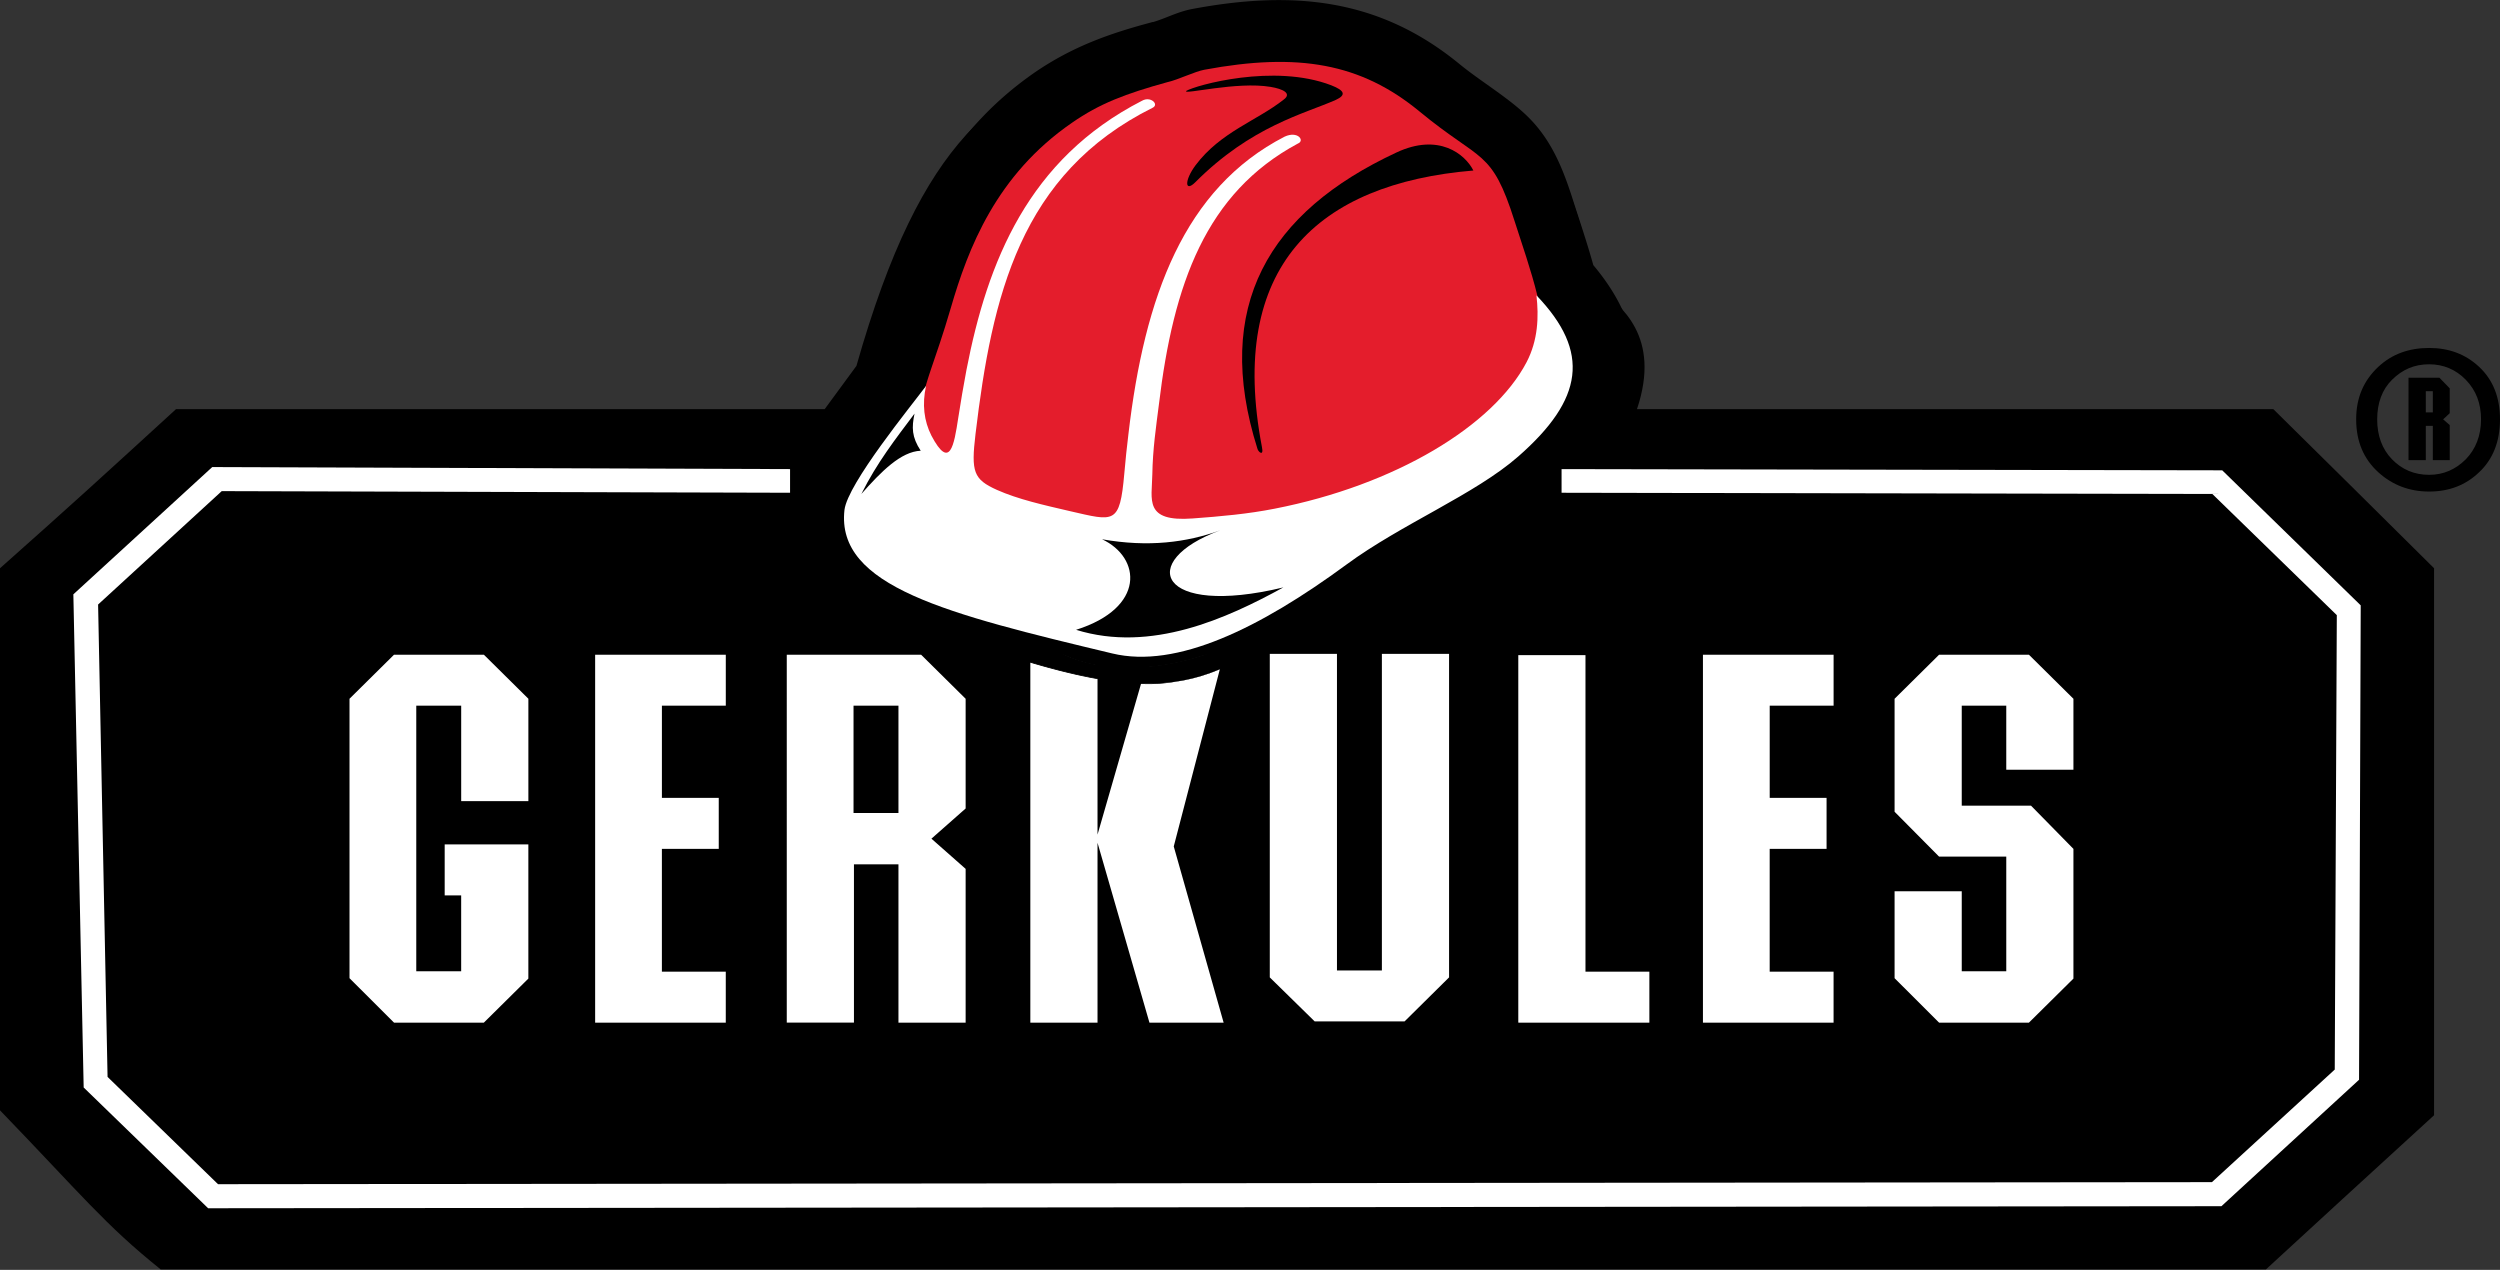 <?xml version="1.0" encoding="UTF-8"?> <svg xmlns="http://www.w3.org/2000/svg" width="126" height="64" fill="none"><rect width="100%" height="100%" fill="#333333" stroke="none"/><path d="M8.87 20.62h32.694l1.6-2.179C46.506 6.681 50.266 4.605 56.02 2.117 58.763.925 63.872.082 66.49.411c2.471.267 4.61 1.172 5.691 2.035.56.288 1.475 1.09 2.389 1.85 1.412.946 2.555 1.625 2.929 2.221.789.966 1.89 3.269 2.99 7.936 1.226.966 3.241 2.508 2.015 6.168h32.072c3.323 3.289 4.569 4.502 8.101 8.018v27.569c-3.843 3.516-5.733 5.243-8.475 7.771H8.101C5.276 61.718 4.092 60.197 0 55.961V28.64c3.614-3.208 5.255-4.709 8.87-8.018z" fill="#000"></path><path fill-rule="evenodd" clip-rule="evenodd" d="M80.303 13.363c3.531 4.194 2.472 8.347-1.683 11.986-2.638 2.303-6.065 3.557-8.87 5.613-3.863 2.857-9.409 6.208-14.435 5.016-3.095-.74-6.398-1.48-9.347-2.59-2.555-.967-5.214-2.426-6.211-5.12a6.093 6.093 0 01-.332-2.919c.249-2.159 2.783-5.263 4.32-7.237.041-.164.104-.308.145-.472.333-.987.665-1.974.956-2.982 1.33-4.543 3.323-8.264 7.353-11.04 1.849-1.254 3.656-1.912 5.816-2.487l.062-.02h.042c.685-.206 1.225-.515 1.973-.659 5.048-.945 9.389-.555 13.44 2.755 1.1.905 2.554 1.748 3.53 2.734 1.205 1.213 1.766 2.714 2.265 4.297.332 1.028.685 2.077.976 3.125z" fill="#000"></path><path d="M95.175 41.056v-5.962l2.43-2.405h4.778l2.43 2.405v4.01h-3.988v-3.228h-1.64v4.42h3.323l2.326 2.343v6.785l-2.43 2.405h-4.778l-2.43-2.405v-4.811h3.988v4.03h1.641v-5.181h-3.22l-2.43-2.406zm-9.659-8.367h7.208v3.187h-3.22v4.029h2.867v3.187h-2.866v5.571h3.22v3.187h-7.209V32.689zm-2.077 19.14h-7.207V32.69h3.988v15.954h3.22v3.186zM69.336 32.648h3.988v16.735l-2.43 2.405h-4.778l-2.43-2.405V32.648h3.988V48.6h1.64V32.648h.022zm-13.71 19.181h-3.988V32.69h3.988v7.216l2.077-7.216h4.362l-2.596 9.95 2.596 9.19h-4.362l-2.077-7.216v7.216zm-10.655 0v-7.977H43.33v7.977h-3.99V32.69h7.208l2.43 2.405v5.798l-1.557 1.398 1.557 1.398v8.162H44.97v-.02zM43.33 40.666h1.64v-4.811h-1.64v4.81zm-13.647-7.977h7.207v3.187h-3.22v4.029h2.867v3.187h-2.866v5.571h3.22v3.187h-7.208V32.689zm-7.582 9.56h4.82v7.175l-2.41 2.405h-4.778l-2.43-2.405v-14.33l2.43-2.405h4.778l2.43 2.405v5.572h-3.988v-4.811h-1.641v12.788h1.64v-3.208h-.83V42.25h-.02z" fill="#fff"></path><path d="M102.507 52.138h-5.026l-2.617-2.59v-5.223h4.59v4.03h1.039V43.77H97.46l-2.596-2.61v-6.21l2.596-2.57h5.027l2.596 2.57v4.42h-4.59v-3.227h-1.039v3.824h3.157l2.493 2.529v7.051l-2.597 2.59zm-4.777-.597h4.528l2.243-2.22v-6.538l-2.139-2.179h-3.49v-5.037h2.244v3.228h3.385v-3.577l-2.243-2.22H97.73l-2.243 2.22v5.694l2.243 2.262h3.386v5.777h-2.244v-4.03h-3.385v4.38l2.243 2.24zm-4.715.597h-7.81V32.4h7.81v3.783h-3.22v3.433h2.867v3.763h-2.867v4.975h3.22v3.783zm-7.187-.597h6.584v-2.57h-3.22v-6.188h2.867v-2.57h-2.866v-4.646h3.22v-2.57h-6.585v18.544zm-2.077.597h-7.81V32.4h4.59v15.954h3.22v3.783zm-7.208-.597h6.585v-2.57h-3.22V33.019h-3.386V51.54h.021zm-14.062.597h-5.006l-1.537-5.346v5.346h-4.59V32.4h4.59v5.345l1.537-5.345h4.985L59.8 42.66l2.68 9.478zm-4.55-.597h3.74l-2.514-8.881 2.514-9.663h-3.74l-2.616 9.067v-9.067h-3.386v18.544h3.386v-9.066l2.617 9.066zm-8.661.597h-4.59V44.16h-1.04v7.977h-4.59V32.4h7.624l2.596 2.57v6.044l-1.413 1.254 1.413 1.254v8.615zm-3.988-.597h3.386v-7.75l-1.724-1.522 1.724-1.521v-5.53l-2.244-2.22h-6.771V51.54h3.386v-7.976h2.243v7.976zm-8.08.597h-7.81V32.4h7.81v3.783h-3.22v3.433h2.867v3.763h-2.867v4.975h3.22v3.783zm-7.208-.597h6.585v-2.57h-3.22v-6.188h2.866v-2.57H33.36v-4.646h3.22v-2.57h-6.585v18.544zm-5.359.597h-5.027l-2.596-2.59V34.97l2.596-2.57h5.027l2.596 2.57v6.003h-4.59v-4.81h-1.039v12.19h1.039v-2.63h-.83V41.94h5.441v7.607l-2.617 2.59zm-4.777-.597h4.528l2.243-2.22v-6.764h-4.217v2.57h.831v3.824H20.98V35.567h2.264v4.81h3.386v-5.16l-2.243-2.22h-4.528l-2.244 2.22v14.084l2.244 2.24zm51.16.535H65.99l-2.596-2.57V32.34h4.59v15.954h1.039V32.34h4.59v17.167l-2.596 2.57zm-4.757-.596h4.528l2.244-2.22V32.955h-3.386V48.91h-2.264V32.956h-3.386V49.26l2.264 2.22zm-20.98-10.506h-2.263v-5.407h2.264v5.407zm-1.64-.596h1.038v-4.194h-1.038v4.194z" fill="#000"></path><path fill-rule="evenodd" clip-rule="evenodd" d="M46.674 21.854s-.623.535-.81.637c-.25.144-1.06 1.378-1.371 1.727-.291.33-.81 1.357-1.184 1.85-.125.145-.25.967-.042 1.152.623.514 2.16.267 2.804-.082.166-.083.79-1.604.852-1.871.104-.535.374-1.398.208-1.912-.146-.39.02-.72-.312-1.234-.083-.123-.083-.287-.145-.267z" fill="#000"></path><path d="M44.368 27.549c-.436 0-.852-.082-1.122-.308-.228-.186-.083-1.028.042-1.193.187-.247.415-.617.623-.987.208-.35.416-.699.56-.863.105-.124.292-.39.5-.658.332-.452.706-.987.872-1.07.145-.081.54-.41.727-.554l.083-.082h.041c.042.02.042.061.063.123.02.041.041.103.062.164.208.33.208.576.229.802 0 .144.02.288.062.432.145.411 0 1.048-.125 1.562-.02.124-.062.247-.083.35-.041.247-.685 1.788-.852 1.891-.332.206-1.038.39-1.682.39zm2.306-5.674s-.042.04-.083.061c-.167.144-.582.494-.727.576-.146.082-.54.596-.852 1.069-.208.267-.395.535-.498.658-.146.164-.354.493-.561.863-.208.37-.437.74-.623.987-.104.144-.25.946-.042 1.13.644.515 2.18.248 2.783-.081.146-.083.769-1.563.831-1.85.02-.103.042-.227.083-.35.125-.514.27-1.13.125-1.542-.062-.165-.062-.288-.083-.432-.021-.226-.042-.473-.229-.781-.041-.062-.041-.103-.062-.165-.02-.082-.041-.143-.062-.143z" fill="#000"></path><path fill-rule="evenodd" clip-rule="evenodd" d="M46.881 20.99c-.02 1.707-.041 3.187 1.517 3.763-.457-4.605 1.87-12.459 5.982-15.933.914-.761 3.676-2.53 4.653-2.18-.54.206-1.662.905-2.16 1.234-2.223 1.5-3.843 3.474-4.965 5.9-1.64 3.537-2.202 7.957-2.763 11.596 2.327 1.069 4.882 2.22 7.873 2.138 0-6.332 1.205-16.406 7.83-19.696.375-.185.707-.329 1.288-.082-8.183 5.448-7.353 12.315-8.225 19.572l.748.268c-.395-1.522-.166-3.29 0-4.852.457 1.15.208 2.138 1.122 3.33.955 1.275 1.91.864 2.949 1.48 2.555-.061 7.56-2.302 9.68-3.495 2.43-1.377 6.148-3.783 4.86-7.524-2.16-8.244-2.7-6.476-5.65-9.046-3.344-2.899-7.228-3.084-11.466-2.118-9.264 2.056-10.863 7.545-13.273 15.646zm16.93 4.112c-5.568-8.182 7.331-19.921 10.364-14.864-3.718.432-6.71.843-8.932 4.05-2.887 4.153-1.557 6.538-1.433 10.814z" fill="#000"></path><path d="M58.7 27.57l-.81-.288v-.02c.146-1.132.229-2.262.333-3.352.519-5.983.997-11.616 7.872-16.22-.56-.227-.893-.063-1.225.102-2.93 1.46-5.09 4.379-6.398 8.696-1.184 3.886-1.433 8.121-1.433 10.979v.02h-.021c-3.012.083-5.608-1.09-7.873-2.138h-.02v-.02c.062-.35.103-.7.166-1.049.52-3.433 1.1-7.34 2.596-10.547 1.163-2.487 2.784-4.42 4.986-5.92.477-.33 1.557-.987 2.097-1.214-.997-.246-3.635 1.398-4.57 2.2-3.987 3.351-6.438 11.164-5.981 15.913v.041l-.042-.02c-1.579-.576-1.558-2.056-1.537-3.783l.02-.041c1.185-3.989 2.202-7.422 4.072-10.074a12.146 12.146 0 013.572-3.393c1.538-.966 3.386-1.685 5.65-2.2 2.327-.534 4.32-.657 6.086-.39 2.057.308 3.822 1.13 5.401 2.508.685.596 1.246.966 1.745 1.275 1.558 1.007 2.264 1.48 3.926 7.792.56 1.644.207 3.227-1.039 4.687-1.06 1.234-2.596 2.18-3.822 2.878-2.098 1.193-7.104 3.434-9.68 3.495-.394-.226-.768-.329-1.121-.41-.623-.145-1.226-.289-1.828-1.09-.582-.761-.685-1.42-.81-2.097-.062-.37-.125-.761-.29-1.152-.188 1.522-.375 3.248 0 4.75l-.022.082zm-.747-.309l.685.247c-.374-1.5-.166-3.207 0-4.729l.02-.164.042.082c.166.432.25.843.312 1.254.125.679.228 1.337.81 2.077.582.78 1.184.925 1.786 1.069.374.082.748.185 1.143.41 2.575-.06 7.56-2.302 9.659-3.494 2.887-1.645 6.065-3.968 4.86-7.504-1.64-6.291-2.347-6.744-3.905-7.75a12.55 12.55 0 01-1.745-1.296c-2.928-2.55-6.564-3.228-11.445-2.118-9.243 2.097-10.843 7.484-13.252 15.625v.041c-.02 1.686-.062 3.146 1.475 3.721-.208-2.323.27-5.427 1.287-8.367 1.143-3.269 2.825-5.942 4.716-7.545.955-.802 3.718-2.529 4.673-2.18l.063.021-.063.02c-.54.206-1.661.905-2.16 1.234-2.202 1.46-3.822 3.372-4.985 5.86-1.496 3.207-2.077 7.092-2.597 10.526-.062.35-.104.699-.166 1.028 2.264 1.028 4.82 2.2 7.81 2.117 0-2.878.27-7.093 1.434-10.978 1.308-4.338 3.468-7.258 6.418-8.717.353-.185.706-.35 1.309-.083l.041.021-.041.02c-6.897 4.606-7.374 10.239-7.894 16.222a61.826 61.826 0 01-.29 3.33zm5.899-2.076l-.042-.062c-2.45-3.618-1.1-7.483-.062-9.478a15.182 15.182 0 013.801-4.687c1.516-1.234 3.053-1.933 4.3-1.974 1.038-.02 1.848.39 2.347 1.234l.02.02h-.04c-3.574.412-6.648.782-8.933 4.03-2.201 3.145-1.952 5.284-1.661 7.997.103.884.207 1.789.228 2.817l.042.103zm8.1-16.14h-.103c-1.247.042-2.763.741-4.28 1.954a15.104 15.104 0 00-3.8 4.667c-1.018 1.974-2.368 5.777.02 9.375a33.844 33.844 0 00-.228-2.735c-.312-2.713-.54-4.872 1.662-8.018 1.038-1.48 2.284-2.446 3.925-3.063 1.434-.534 3.054-.76 4.986-.987-.457-.801-1.226-1.192-2.181-1.192z" fill="#000"></path><path fill-rule="evenodd" clip-rule="evenodd" d="M46.528 22.142l.063 1.87c-3.428 1.707-1.662 1.851-2.992 2.406.021-1.46 1.683-2.796 2.93-4.276zm.353-1.151l-2.783 3.7c-.748.946-1.163 1.768-1.309 2.488-.644 3.187 3.864 4.44 7.042 5.53 10.863 3.68 11.466 1.049 18.902-3.35 1.786-1.05 3.676-1.954 5.484-3.023 3.323-1.933 7.623-6.62 3.053-9.848 1.288 3.762-2.451 6.168-4.86 7.525-2.12 1.192-7.125 3.433-9.68 3.495l-4.071.02-.748-.267c.872-7.257.062-14.124 8.225-19.572-.581-.247-.913-.103-1.287.082-6.626 3.29-7.831 13.363-7.831 19.696-2.991.082-5.546-1.07-7.873-2.138.561-3.64 1.101-8.06 2.763-11.596 1.122-2.426 2.763-4.4 4.964-5.9.499-.33 1.62-1.028 2.16-1.234-.976-.35-3.738 1.398-4.652 2.18-4.113 3.474-6.44 11.328-5.982 15.933-1.558-.535-1.537-2.015-1.517-3.721zM56.956 31.7c.186-2.199-.748-2.035-1.496-3.576l6.584.452c-.768.452-2.492.863-2.554 1.932 1.931.782 3.863-.39 5.774-.616l-.955 1.15c-3.075 2.55-8.247 3.434-11.113 1.728 1.765-.288 2.368.164 3.76-1.07z" fill="#000"></path><path d="M57.89 34.477c-2.014 0-4.528-.555-8.059-1.747-.208-.082-.436-.144-.665-.226-3.115-1.049-7-2.344-6.397-5.325.145-.76.581-1.604 1.308-2.508l2.825-3.763v.062c-.02 1.686-.062 3.146 1.475 3.721-.208-2.323.27-5.427 1.288-8.367 1.142-3.27 2.825-5.942 4.715-7.545.955-.802 3.718-2.53 4.673-2.18l.063.02-.063.021c-.54.206-1.661.905-2.16 1.234-2.18 1.5-3.8 3.413-4.964 5.9-1.496 3.208-2.077 7.093-2.597 10.527-.062.35-.103.699-.166 1.027 2.264 1.029 4.82 2.2 7.81 2.118 0-2.878.27-7.093 1.434-10.978 1.308-4.338 3.468-7.258 6.418-8.717.353-.185.706-.35 1.309-.083l.041.02-.041.022c-6.897 4.605-7.374 10.238-7.894 16.22a64.5 64.5 0 01-.332 3.331l.727.247 4.071-.02c2.576-.063 7.561-2.303 9.66-3.496 2.886-1.645 6.064-3.968 4.86-7.504l-.021-.061.062.04c1.371.967 2.056 2.16 1.994 3.496-.041 1.15-.644 2.405-1.724 3.66a13.359 13.359 0 01-3.323 2.733c-.873.514-1.787.987-2.659 1.46a95.605 95.605 0 00-2.825 1.542 70.253 70.253 0 00-3.323 2.097c-2.306 1.5-3.968 2.59-6.149 2.899a7.23 7.23 0 01-1.37.123zM46.86 21.052l-2.741 3.64c-.706.904-1.143 1.726-1.288 2.487-.602 2.96 3.261 4.256 6.356 5.284.229.082.436.143.665.226 8.994 3.042 10.905 1.788 15.558-1.255.955-.616 2.035-1.336 3.323-2.097.914-.534 1.89-1.048 2.825-1.541.872-.473 1.786-.946 2.659-1.46 2.347-1.377 4.923-3.947 5.026-6.353.063-1.316-.581-2.446-1.91-3.413.54 1.625.166 3.187-1.06 4.606-1.06 1.233-2.596 2.179-3.822 2.878-2.098 1.192-7.104 3.433-9.68 3.495l-4.07.02-.77-.267v-.02c.146-1.131.23-2.262.333-3.352.52-5.982.997-11.615 7.873-16.22-.561-.227-.894-.062-1.226.102-2.929 1.46-5.089 4.38-6.398 8.697-1.183 3.885-1.433 8.12-1.433 10.978v.02h-.02c-3.012.083-5.609-1.089-7.873-2.137h-.02v-.02c.062-.35.103-.7.165-1.05.52-3.433 1.101-7.339 2.597-10.546 1.163-2.488 2.783-4.42 4.985-5.921.478-.33 1.558-.987 2.098-1.213-.997-.247-3.635 1.398-4.57 2.2-3.988 3.35-6.439 11.163-5.982 15.912v.041l-.041-.02c-1.6-.555-1.6-2.015-1.558-3.7zm9.992 12.644c-1.433 0-2.68-.308-3.656-.884l-.042-.02h.063c.519-.083.934-.103 1.288-.145.872-.061 1.454-.082 2.43-.945.124-1.419-.229-1.83-.706-2.406a5.258 5.258 0 01-.79-1.15l-.02-.042h.041l6.668.452-.063.041a5.75 5.75 0 01-.706.33c-.79.349-1.786.78-1.828 1.562 1.288.514 2.576.144 3.843-.206.623-.164 1.267-.35 1.89-.411h.063l-.998 1.192c-1.495 1.234-3.551 2.118-5.65 2.468-.623.102-1.225.164-1.827.164zm-3.573-.884c2.783 1.624 7.914.802 11.03-1.768l.914-1.11c-.603.082-1.226.246-1.828.41-1.267.35-2.597.72-3.885.186h-.02v-.02c.041-.823 1.06-1.255 1.87-1.625.228-.103.456-.205.622-.288l-6.48-.452c.249.514.519.823.768 1.11.457.555.831.987.706 2.447-.976.863-1.578.904-2.471.966-.354.041-.748.062-1.226.144zm-9.7-6.353v-.04c.02-1.132.997-2.18 2.056-3.31.29-.33.602-.659.893-.988l.042-.04.062 1.932h-.02c-2.099 1.048-2.244 1.48-2.348 1.809-.062.206-.124.37-.644.596l-.041.041zm2.928-4.255c-.27.328-.581.637-.851.945-1.018 1.09-1.994 2.138-2.036 3.228.478-.206.52-.35.603-.555.104-.329.27-.802 2.347-1.83l-.063-1.788z" fill="#000"></path><path fill-rule="evenodd" clip-rule="evenodd" d="M63.81 25.103c-.145-4.297-1.474-6.682 1.433-10.814 2.223-3.208 5.214-3.619 8.932-4.05-3.012-5.058-15.91 6.681-10.365 14.864zM59.2 5.983c1.849-.041 3.864-.864 5.588.123-1.018 1.665-5.837 3.084-5.588 5.736 1.6-.144 1.122-1.604 4.071-3.721 2.077-1.5 4.134-1.193 5.297-1.994-3.677-1.912-6.71-.761-9.368-.144zm-.52 21.566l4.072-.02c-1.018-.638-1.994-.227-2.95-1.48-.914-1.214-.664-2.18-1.121-3.331-.187 1.542-.395 3.29 0 4.831zm-1.723 4.153c-1.392 1.213-1.994.781-3.74 1.09 2.846 1.706 8.04.801 11.114-1.727l.955-1.152c-1.91.206-3.843 1.398-5.774.617.062-1.069 1.765-1.48 2.554-1.932l-6.584-.453c.727 1.542 1.662 1.357 1.475 3.557z" fill="#000"></path><path d="M56.852 33.696c-1.433 0-2.68-.308-3.656-.884l-.042-.02h.063c.519-.083.934-.103 1.288-.144.872-.062 1.454-.083 2.43-.946.124-1.419-.229-1.83-.706-2.405a5.258 5.258 0 01-.79-1.152l-.02-.04h.041l6.668.451-.063.041a5.742 5.742 0 01-.706.33c-.79.349-1.786.78-1.828 1.562 1.288.514 2.576.144 3.843-.206.623-.164 1.267-.35 1.89-.41h.063l-.998 1.192c-1.495 1.233-3.551 2.117-5.65 2.467-.623.103-1.225.164-1.827.164zm-3.573-.884c2.783 1.624 7.914.802 11.03-1.768l.914-1.11c-.603.082-1.226.247-1.828.411-1.267.35-2.597.72-3.885.185h-.02v-.02c.041-.823 1.06-1.255 1.87-1.625.228-.103.456-.205.622-.288l-6.48-.452c.249.514.519.823.768 1.11.457.556.831.987.706 2.447-.976.863-1.578.904-2.471.966-.354.041-.748.062-1.226.144zm5.38-5.242c-.395-1.522-.187-3.27 0-4.79l.02-.165.042.082c.166.432.25.843.312 1.254.124.679.228 1.337.81 2.077.581.78 1.184.925 1.786 1.069.374.082.748.185 1.143.41l.062.042-4.175.02zm.041-4.79c-.187 1.52-.373 3.248 0 4.728l3.968-.02c-.353-.206-.727-.288-1.06-.37-.623-.145-1.225-.289-1.827-1.09-.582-.761-.686-1.419-.81-2.097-.063-.37-.125-.74-.27-1.152zm5.152 2.405l-.042-.062c-2.45-3.618-1.1-7.483-.062-9.478a15.18 15.18 0 013.801-4.687c1.516-1.234 3.053-1.933 4.3-1.974 1.038-.02 1.849.39 2.347 1.234l.02.02h-.04c-3.573.412-6.648.782-8.933 4.03-2.201 3.145-1.952 5.284-1.661 7.997.104.884.207 1.789.228 2.817l.042.103zm8.1-16.139h-.103c-1.246.041-2.763.74-4.28 1.953a15.103 15.103 0 00-3.8 4.667c-1.018 1.974-2.368 5.777.02 9.375a33.802 33.802 0 00-.228-2.735c-.312-2.713-.54-4.872 1.662-8.018 1.038-1.48 2.284-2.446 3.925-3.063 1.434-.534 3.054-.76 4.986-.987-.457-.801-1.226-1.192-2.181-1.192zM59.2 11.863v-.021c-.166-1.665 1.682-2.858 3.323-3.906.956-.617 1.87-1.213 2.265-1.81-1.185-.657-2.535-.472-3.843-.287-.561.082-1.163.164-1.724.185h-.208l.208-.041c.311-.083.644-.165.976-.247 2.41-.617 5.151-1.316 8.412.37l.042.02-.02.021c-.5.33-1.143.473-1.87.637-1.039.227-2.223.494-3.428 1.357-1.453 1.049-2.077 1.954-2.534 2.59-.457.659-.727 1.07-1.537 1.132H59.2zm3.573-6.25c.706 0 1.391.123 2.035.472l.021.021-.02.02c-.395.617-1.31 1.214-2.286 1.85-1.62 1.05-3.448 2.221-3.302 3.845.768-.082 1.038-.472 1.495-1.11.457-.658 1.06-1.542 2.534-2.61 1.205-.885 2.39-1.132 3.448-1.358.727-.164 1.35-.287 1.828-.616-3.22-1.645-5.94-.967-8.35-.35-.27.062-.52.123-.768.185.498-.02.997-.103 1.495-.164.644-.103 1.267-.185 1.87-.185z" fill="#000"></path><path d="M10.49 60.896L4.217 54.81l-.52-24.856 7-6.414 29.122.103v1.192l-28.644-.082-6.231 5.715.477 23.808 5.567 5.407 100.493-.103 6.19-5.674.104-22.903-6.273-6.106-32.799-.062v-1.192l33.297.061 6.979 6.805v.247l-.083 23.664-6.937 6.373h-.229l-101.24.103z" fill="#fff"></path><path fill-rule="evenodd" clip-rule="evenodd" d="M46.466 20.333s-.623.534-.81.637c-.25.144-1.08 1.398-1.392 1.748-.311.35-.81 1.377-1.205 1.87-.124.144-.27.987-.041 1.172.644.535 2.18.268 2.846-.082.166-.082.789-1.624.851-1.891.104-.535.374-1.419.208-1.933-.145-.411.02-.72-.312-1.254-.083-.123-.083-.308-.145-.267z" fill="#fff"></path><path fill-rule="evenodd" clip-rule="evenodd" d="M58.867 4.132c.477-.102 1.37-.534 1.827-.616 4.736-.884 7.894-.33 10.843 2.097 3.137 2.59 3.635 1.87 4.798 5.53.707 2.22 1.953 5.53 1.247 6.97-5.152 10.69-30.39 11.554-31.033 2.713-.187-.431.041-1.233.374-2.22.25-.74.602-1.727.997-3.084.872-3.002 2.285-6.702 6.107-9.334 1.391-.966 2.68-1.46 4.84-2.056z" fill="#E41D2C"></path><path fill-rule="evenodd" clip-rule="evenodd" d="M63.374 22.615c-2.264-7.175.56-11.924 7-14.926 2.14-1.007 3.469.082 3.884.905-7.872.657-12.4 4.851-10.656 13.939.104.493-.187.246-.228.082z" fill="#000"></path><path fill-rule="evenodd" clip-rule="evenodd" d="M46.674 19.449c-.208.925-.104 1.768.27 2.508.934 1.768 1.142.473 1.35-.884.124-.822.27-1.645.415-2.426 1.06-5.469 3.116-10.629 8.849-13.569.436-.247.872.185.54.35-6.688 3.33-8.1 9.498-8.932 16.447-.228 1.912-.104 2.282 1.08 2.816 1.06.473 2.347.761 3.677 1.07 2.243.513 2.513.698 2.742-1.892.062-.678.124-1.336.208-1.994.81-6.929 2.804-12.377 7.872-14.988.665-.308 1.038.206.665.35-4.632 2.487-6.273 7.072-7 13.137-.146 1.151-.312 2.261-.333 3.536-.02 1.275-.436 2.405 2.036 2.22 1.392-.102 2.783-.226 4.133-.493 6.086-1.192 11.01-4.173 12.692-7.38.581-1.11.623-2.303.498-3.372 2.742 2.857 2.368 5.242-.914 8.12-2.18 1.913-5.899 3.413-8.661 5.449-4.362 3.207-8.558 5.263-11.799 4.481-8.329-1.994-13.937-3.371-13.501-7.236.166-1.337 3.365-5.243 4.113-6.25z" fill="#fff"></path><path fill-rule="evenodd" clip-rule="evenodd" d="M43.412 24.897c.79-1.583 1.724-2.776 2.68-4.05-.145.699-.145 1.171.312 1.87-.998.042-1.995 1.049-2.992 2.18zm10.822 6.846c3.51-1.11 3.282-3.639 1.31-4.564 2.326.411 4.257.164 5.96-.452-4.258 1.562-3.136 4.4 3.179 2.878-2.846 1.562-6.668 3.31-10.449 2.138zM59.78 4.585c-.166.205 2.555-.494 4.259-.206.623.103 1.08.329.664.637-1.35 1.07-3.178 1.625-4.445 3.31-.581.782-.54 1.378-.02.864 2.824-2.837 5.504-3.454 7.082-4.153.54-.247.458-.473-.228-.74-2.887-1.11-6.834 0-7.311.288zm61.609 18.605v-4.152h1.558l.519.534v1.254l-.332.309.332.287v1.769h-.852v-1.727h-.353v1.727h-.872zm.872-2.405h.353v-1.069h-.353v1.07zm2.783.35c0 .822-.27 1.5-.768 2.014-.519.514-1.122.782-1.849.782-.747 0-1.371-.268-1.869-.782-.499-.514-.748-1.192-.748-2.014 0-.823.249-1.501.748-1.995.519-.514 1.122-.78 1.869-.78.727 0 1.35.267 1.849.78.519.535.768 1.193.768 1.995zm.956 0c0-1.11-.353-1.995-1.059-2.652-.686-.638-1.517-.946-2.514-.946-1.018 0-1.869.308-2.555.946-.747.699-1.121 1.562-1.121 2.652 0 1.11.374 1.994 1.121 2.672.707.638 1.558.967 2.555.967 1.018 0 1.849-.33 2.514-.967.706-.657 1.059-1.562 1.059-2.672z" fill="#000"></path></svg> 
